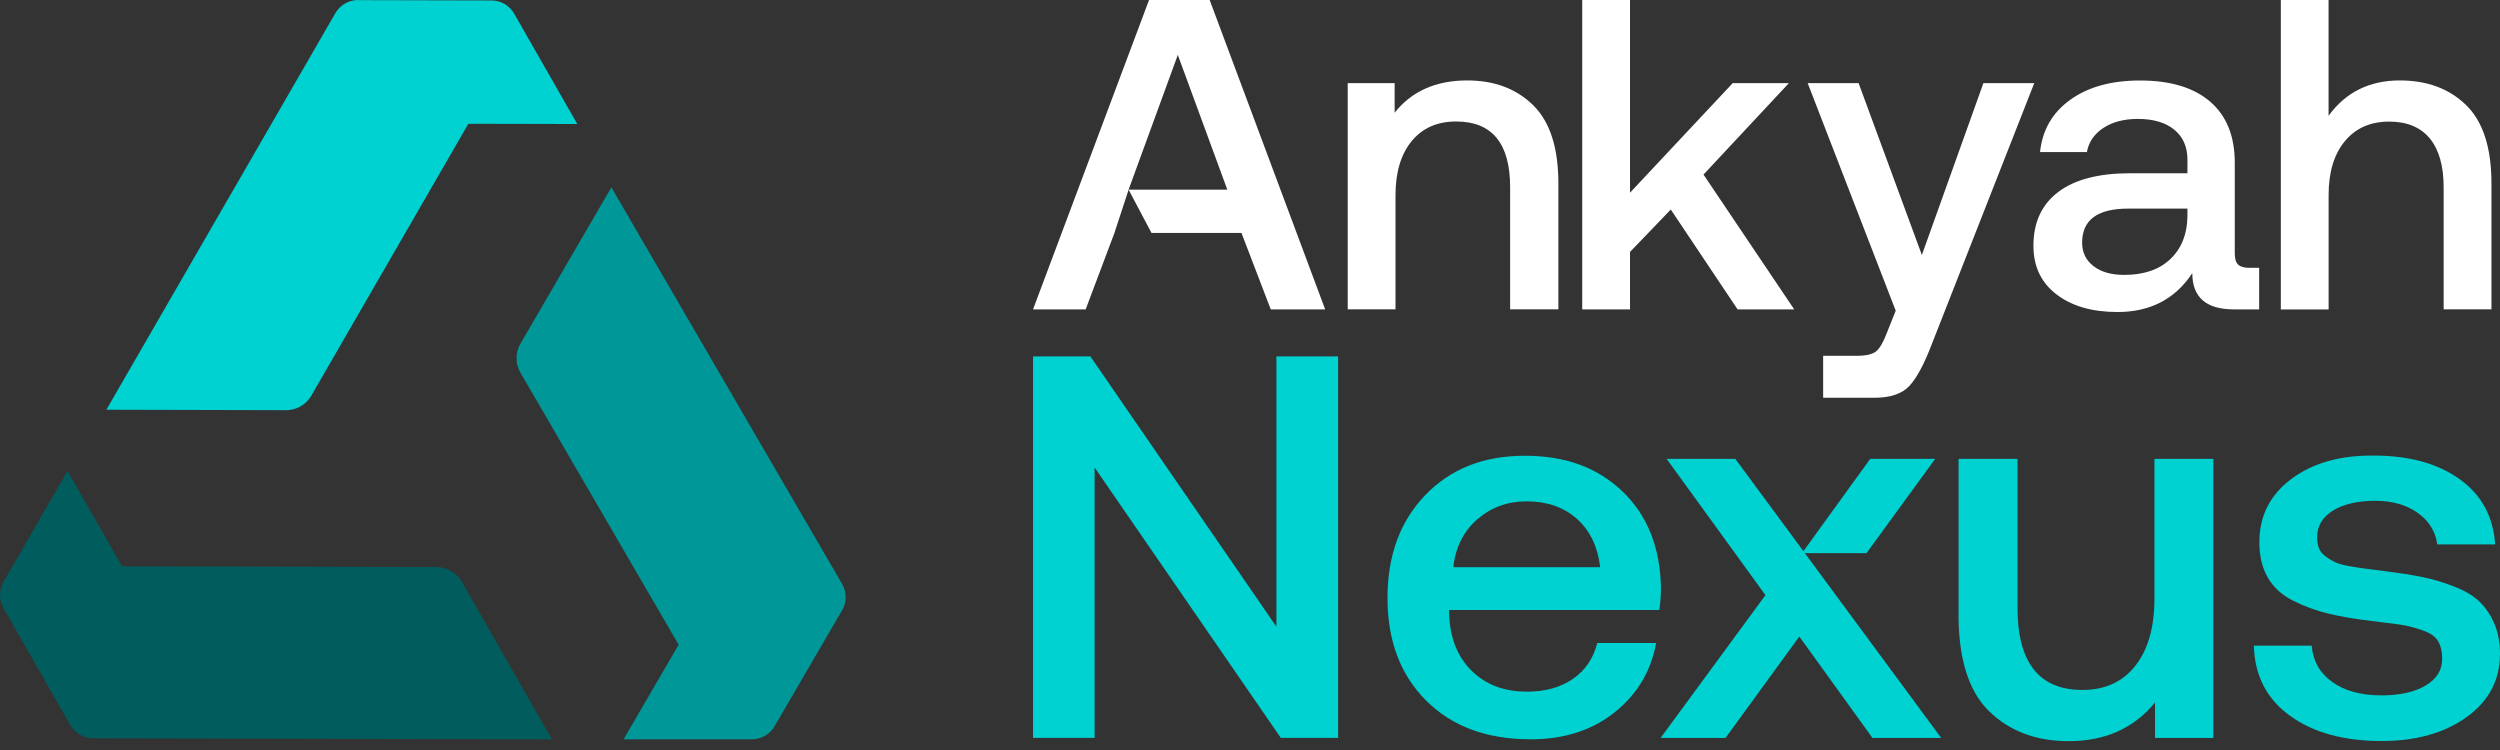 <?xml version="1.0" encoding="UTF-8"?>
<svg width="150px" height="45px" viewBox="0 0 150 45" version="1.1" xmlns="http://www.w3.org/2000/svg" xmlns:xlink="http://www.w3.org/1999/xlink">
    <rect x="0" y="0" width="150" height="45" fill="#333333" stroke="none"/>
    <title>logo-white</title>
    <g id="Page-1" stroke="none" stroke-width="1" fill="none" fill-rule="evenodd">
        <g id="logo-white" transform="translate(0, 0)" fill-rule="nonzero">
            <g id="Group">
                <path d="M50.524,36.62 L46.478,43.57 C46.195,44.06 45.667,44.36 45.097,44.36 L37.414,44.36 L40.718,38.681 L31.229,22.367 C30.912,21.824 30.912,21.156 31.229,20.614 L36.683,11.242 L50.528,35.038 C50.811,35.527 50.811,36.131 50.528,36.62" id="Path" fill="#009798"></path>
                <path d="M4.215,43.5 L0.211,36.492 C-0.071,35.999 -0.071,35.391 0.214,34.898 L4.052,28.257 L7.326,33.981 L26.197,34.023 C26.824,34.023 27.406,34.363 27.718,34.91 L33.118,44.36 L5.588,44.299 C5.021,44.299 4.5,43.993 4.219,43.5" id="Path" fill="#005C5D"></path>
                <path d="M21.49,0.008 L29.49,0.027 C30.053,0.027 30.571,0.331 30.851,0.821 L34.637,7.441 L28.102,7.426 L18.68,23.737 C18.366,24.28 17.788,24.614 17.164,24.611 L6.381,24.584 L20.121,0.79 C20.405,0.3 20.927,0 21.487,0" id="Path" fill="#00D1D1"></path>
            </g>
            <g id="Group-15" transform="translate(61.982, 0)">
                <polygon id="Path" fill="#FFFFFF" points="10.598 0 6.96 0 0 18.563 3.158 18.563 4.885 13.976 5.734 11.38 8.687 3.294 11.657 11.38 5.734 11.38 7.108 13.976 12.506 13.976 14.263 18.563 17.528 18.563"></polygon>
                <path d="M18.881,4.987 L21.696,4.987 L21.696,6.762 C22.72,5.473 24.173,4.826 26.05,4.826 C27.68,4.826 28.999,5.322 30.006,6.311 C31.017,7.303 31.52,8.866 31.52,11.004 L31.52,18.56 L28.626,18.56 L28.626,11.24 C28.626,8.606 27.547,7.289 25.385,7.289 C24.252,7.289 23.364,7.683 22.717,8.469 C22.07,9.256 21.748,10.34 21.748,11.719 L21.748,18.56 L18.881,18.56 L18.881,4.984 L18.881,4.987 Z" id="Path" fill="#FFFFFF"></path>
                <polygon id="Path" fill="#FFFFFF" points="32.952 0 35.819 0 35.819 11.562 41.981 4.987 45.352 4.987 40.228 10.474 45.67 18.563 42.273 18.563 38.265 12.571 35.819 15.116 35.819 18.563 32.952 18.563"></polygon>
                <path d="M46.482,4.987 L49.534,4.987 L53.33,15.3 L57.022,4.987 L60.074,4.987 L53.912,20.684 C53.453,21.885 53.001,22.716 52.559,23.178 C52.117,23.636 51.425,23.865 50.487,23.865 L47.407,23.865 L47.407,21.348 L49.425,21.348 C49.973,21.348 50.36,21.259 50.579,21.084 C50.802,20.907 51.017,20.537 51.23,19.969 L51.761,18.642 L46.479,4.987 L46.482,4.987 Z" id="Path" fill="#FFFFFF"></path>
                <path d="M60.42,9.123 C60.561,7.795 61.167,6.749 62.239,5.983 C63.311,5.213 64.705,4.83 66.421,4.83 C68.244,4.83 69.648,5.254 70.631,6.102 C71.614,6.951 72.104,8.172 72.104,9.762 L72.104,15.198 C72.104,15.533 72.173,15.762 72.316,15.885 C72.457,16.008 72.68,16.07 72.981,16.07 L73.567,16.07 L73.567,18.563 L72.053,18.563 C70.388,18.563 69.556,17.838 69.556,16.388 C68.528,17.944 67.035,18.721 65.068,18.721 C63.547,18.721 62.325,18.368 61.403,17.66 C60.482,16.952 60.023,15.981 60.023,14.743 C60.023,13.347 60.519,12.273 61.509,11.52 C62.499,10.768 63.945,10.395 65.839,10.395 L69.264,10.395 L69.264,9.574 C69.264,8.815 69.004,8.22 68.48,7.785 C67.956,7.354 67.226,7.135 66.288,7.135 C65.455,7.135 64.767,7.317 64.215,7.679 C63.667,8.042 63.339,8.524 63.232,9.123 L60.417,9.123 L60.42,9.123 Z M62.945,14.558 C62.945,15.143 63.171,15.612 63.623,15.964 C64.075,16.316 64.688,16.494 65.469,16.494 C66.654,16.494 67.579,16.176 68.244,15.54 C68.908,14.903 69.247,14.055 69.264,12.995 L69.264,12.516 L65.705,12.516 C63.863,12.516 62.945,13.197 62.945,14.558" id="Shape" fill="#FFFFFF"></path>
                <path d="M74.865,0 L77.732,0 L77.732,6.947 C78.76,5.534 80.185,4.826 82.007,4.826 C83.654,4.826 84.98,5.322 85.991,6.311 C87.001,7.3 87.505,8.866 87.505,11.004 L87.505,18.56 L84.637,18.56 L84.637,11.243 C84.637,9.954 84.357,8.972 83.802,8.302 C83.243,7.631 82.435,7.296 81.373,7.296 C80.239,7.296 79.352,7.689 78.705,8.476 C78.057,9.263 77.735,10.337 77.735,11.698 L77.735,18.567 L74.868,18.567 L74.868,0.007 L74.865,0 Z" id="Path" fill="#FFFFFF"></path>
                <polygon id="Path" fill="#00D1D1" points="54.13 27.532 50.007 33.189 46.138 33.189 50.231 27.532"></polygon>
                <polygon id="Path" fill="#00D1D1" points="0 44.271 0 21.382 3.439 21.382 14.603 37.602 14.603 21.382 18.304 21.382 18.304 44.271 14.865 44.271 3.696 28.051 3.696 44.271"></polygon>
                <path d="M29.83,44.356 C27.217,44.356 25.134,43.581 23.587,42.036 C22.04,40.49 21.268,38.438 21.268,35.884 C21.268,33.329 22.023,31.269 23.541,29.699 C25.054,28.128 27.044,27.345 29.506,27.345 C31.968,27.345 33.877,28.061 35.37,29.489 C36.862,30.917 37.629,32.844 37.676,35.268 C37.676,35.7 37.642,36.144 37.579,36.6 L24.966,36.6 L24.966,36.826 C25.008,38.254 25.455,39.389 26.306,40.235 C27.158,41.081 28.266,41.5 29.641,41.5 C30.728,41.5 31.647,41.244 32.385,40.738 C33.127,40.231 33.616,39.511 33.856,38.581 L37.385,38.581 C37.081,40.269 36.251,41.655 34.902,42.735 C33.553,43.816 31.862,44.36 29.839,44.36 M25.218,34.03 L34.03,34.03 C33.88,32.791 33.413,31.823 32.626,31.125 C31.839,30.427 30.836,30.08 29.607,30.08 C28.466,30.08 27.484,30.44 26.655,31.159 C25.826,31.879 25.347,32.839 25.218,34.03" id="Shape" fill="#00D1D1"></path>
                <polygon id="Path" fill="#00D1D1" points="54.489 44.275 50.366 44.275 45.977 38.192 41.55 44.275 37.655 44.275 43.945 35.708 38.015 27.532 42.137 27.532"></polygon>
                <path d="M55.533,36.851 L55.533,27.532 L59.068,27.532 L59.068,36.459 C59.068,39.753 60.365,41.398 62.963,41.398 C64.319,41.398 65.375,40.913 66.14,39.943 C66.905,38.973 67.285,37.627 67.285,35.906 L67.285,27.532 L70.82,27.532 L70.82,44.275 L67.319,44.275 L67.319,42.149 C66.051,43.697 64.328,44.469 62.144,44.469 C60.179,44.469 58.587,43.87 57.362,42.672 C56.137,41.474 55.528,39.534 55.528,36.851" id="Path" fill="#00D1D1"></path>
                <path d="M76.722,38.745 C76.785,39.639 77.191,40.361 77.934,40.905 C78.678,41.449 79.67,41.723 80.917,41.723 C82.006,41.723 82.885,41.525 83.553,41.133 C84.216,40.74 84.549,40.204 84.549,39.53 C84.549,39.116 84.473,38.77 84.321,38.5 C84.169,38.226 83.89,38.015 83.485,37.863 C83.079,37.711 82.703,37.602 82.357,37.534 C82.006,37.467 81.449,37.395 80.684,37.306 C80.574,37.285 80.49,37.273 80.422,37.273 C79.328,37.142 78.424,36.99 77.706,36.813 C76.984,36.64 76.287,36.383 75.611,36.045 C74.935,35.708 74.428,35.244 74.086,34.657 C73.748,34.071 73.579,33.362 73.579,32.531 C73.579,30.962 74.217,29.696 75.497,28.739 C76.773,27.781 78.428,27.313 80.456,27.334 C82.551,27.334 84.262,27.802 85.58,28.739 C86.902,29.675 87.616,30.983 87.726,32.662 L84.254,32.662 C84.144,31.877 83.751,31.245 83.075,30.768 C82.399,30.287 81.546,30.047 80.519,30.047 C79.493,30.047 78.631,30.245 77.998,30.633 C77.364,31.025 77.047,31.561 77.047,32.236 C77.047,32.497 77.085,32.721 77.161,32.907 C77.237,33.092 77.372,33.257 77.571,33.396 C77.765,33.539 77.96,33.653 78.145,33.742 C78.331,33.826 78.61,33.906 78.982,33.97 C79.354,34.033 79.67,34.084 79.932,34.117 C80.194,34.151 80.574,34.202 81.077,34.265 C81.952,34.375 82.687,34.489 83.286,34.607 C83.886,34.725 84.507,34.906 85.154,35.147 C85.796,35.387 86.311,35.674 86.691,36.011 C87.076,36.349 87.392,36.792 87.642,37.336 C87.891,37.88 88.018,38.513 88.018,39.23 C88.018,40.799 87.35,42.065 86.02,43.022 C84.689,43.98 82.986,44.461 80.912,44.461 C78.64,44.461 76.806,43.955 75.412,42.942 C74.014,41.93 73.296,40.529 73.249,38.741 L76.722,38.741 L76.722,38.745 Z" id="Path" fill="#00D1D1"></path>
            </g>
        </g>
    </g>
</svg>